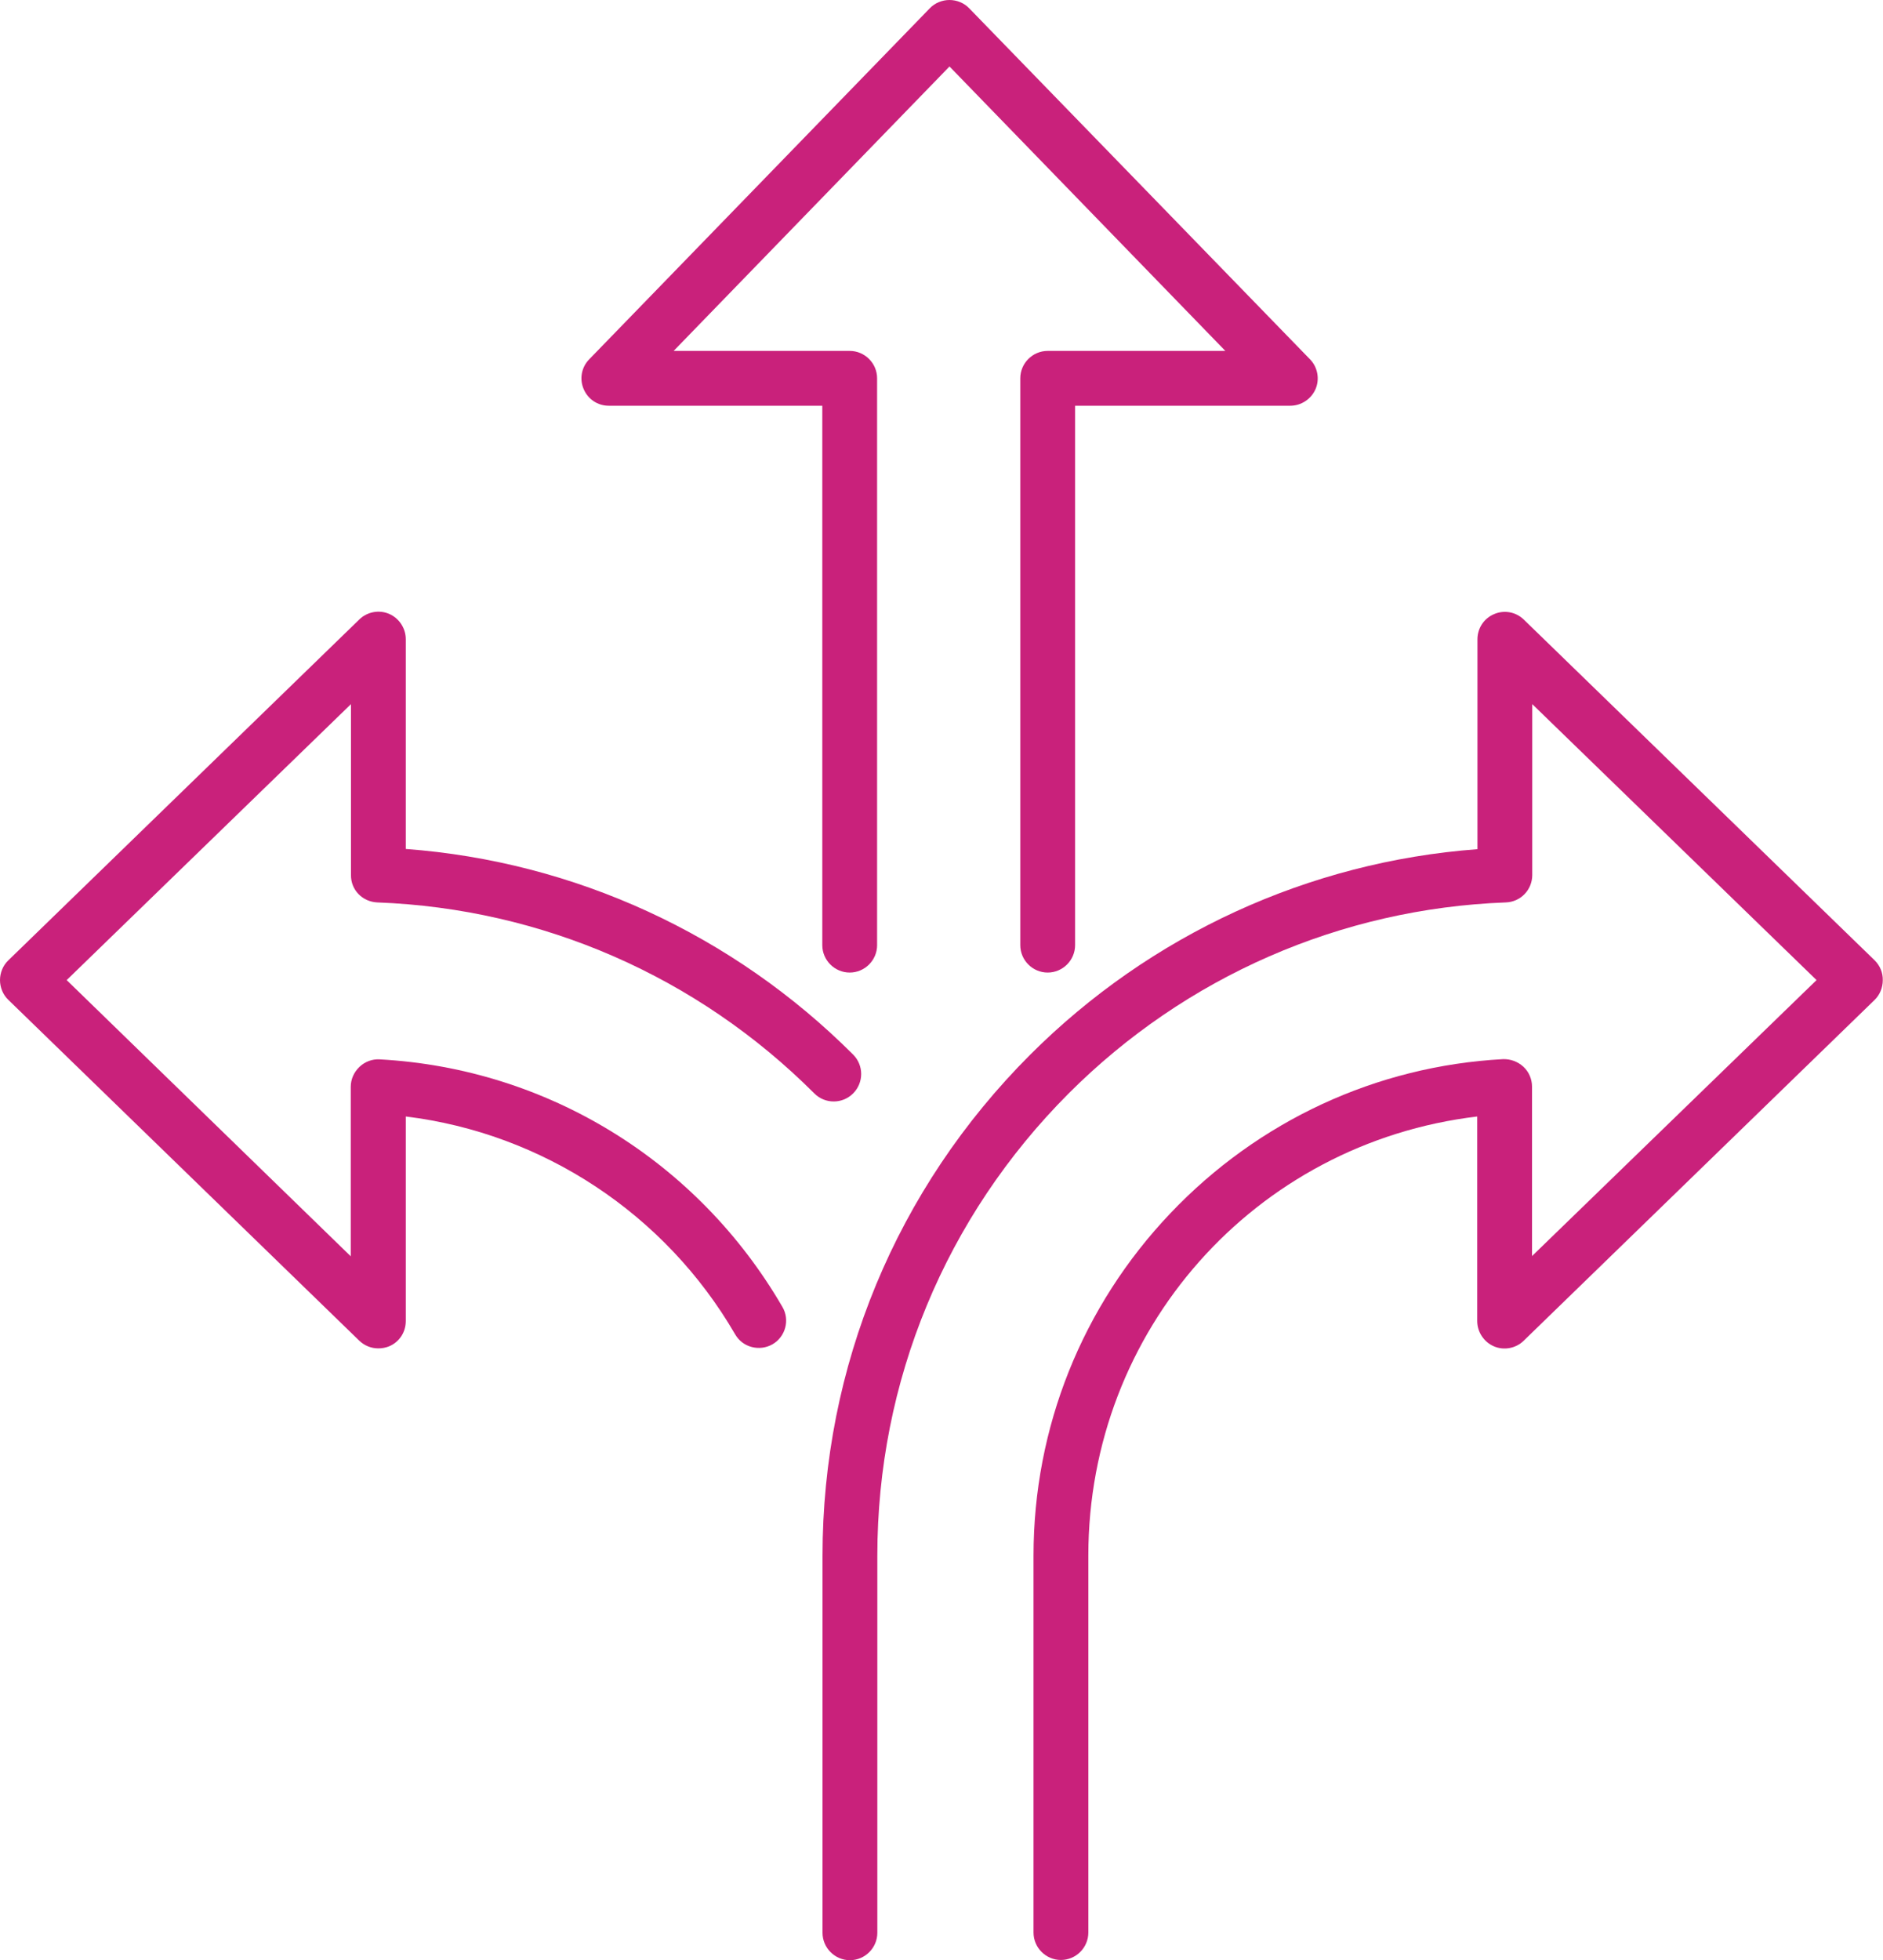 <?xml version="1.0" encoding="UTF-8" standalone="no"?><svg xmlns="http://www.w3.org/2000/svg" xmlns:xlink="http://www.w3.org/1999/xlink" fill="#c9217b" height="858" preserveAspectRatio="xMidYMid meet" version="1" viewBox="100.3 71.7 824.6 858.0" width="824.6" zoomAndPan="magnify"><g id="change1_1"><path d="M921.3,492.1L767.6,342.9c-3.5-3.4-8.6-4.3-13-2.4c-4.5,1.9-7.3,6.2-7.3,11.1v91.8c-73.9,5.5-143.3,37.4-195.9,90 c-58.6,58.6-90.9,136.5-90.9,219.3v165c0,6.6,5.4,12,12,12s12-5.4,12-12v-165c0-76.4,29.8-148.3,83.8-202.4 c51.2-51.2,119.2-80.9,191.4-83.6c6.5-0.2,11.6-5.5,11.6-12v-74.8l124.5,120.8L771.2,621.5v-74.2c0-3.3-1.4-6.5-3.8-8.7 c-2.4-2.2-5.6-3.4-8.9-3.3c-55.5,3-107.2,27-145.7,67.5c-38.6,40.6-59.9,93.8-59.9,149.8v165c0,6.6,5.4,12,12,12s12-5.4,12-12v-165 c0-98.7,72.9-180.6,170.3-192.2v89.5c0,4.8,2.9,9.2,7.3,11.1s9.6,0.9,13-2.4l153.7-149.2c2.3-2.2,3.6-5.4,3.6-8.6 C924.9,497.5,923.6,494.4,921.3,492.1z"/><path d="M265.5,466.7c72.2,2.7,140.2,32.4,191.4,83.6c4.7,4.7,12.3,4.7,17,0c4.7-4.7,4.7-12.3,0-17c-52.6-52.6-122-84.5-195.9-90 v-91.8c0-4.8-2.9-9.2-7.3-11.1c-4.4-1.9-9.6-0.9-13,2.4L103.9,492.1c-2.3,2.2-3.6,5.4-3.6,8.6c0,3.2,1.3,6.4,3.6,8.6l153.7,149.2 c2.3,2.2,5.2,3.4,8.4,3.4c1.6,0,3.2-0.3,4.7-0.9c4.5-1.9,7.3-6.2,7.3-11.1v-89.5c59.9,7.3,113.6,42.6,144.2,95.3 c1.6,2.8,4.2,4.8,7.3,5.6c3.1,0.8,6.3,0.4,9.1-1.2c5.7-3.3,7.7-10.7,4.3-16.4c-37.1-63.8-103-104.3-176.3-108.3 c-3.3-0.2-6.5,1-8.9,3.3c-2.4,2.3-3.8,5.4-3.8,8.7v74.2L129.5,500.7l124.5-120.8v74.8C253.9,461.2,259,466.4,265.5,466.7z"/><path d="M366.9,249.3h93.5v236.1c0,6.6,5.4,12,12,12s12-5.4,12-12V237.3c0-6.6-5.4-12-12-12h-77.1l120.8-124.5l120.8,124.5h-77.8 c-6.6,0-12,5.4-12,12v248.1c0,6.6,5.4,12,12,12s12-5.4,12-12V249.3h94.2c4.8,0,9.2-2.9,11.1-7.3c1.9-4.4,0.9-9.6-2.4-13L524.7,75.3 c-2.2-2.3-5.4-3.6-8.6-3.6s-6.4,1.3-8.6,3.6L358.3,229c-3.4,3.5-4.3,8.6-2.4,13C357.8,246.5,362.1,249.3,366.9,249.3z"/></g></svg>